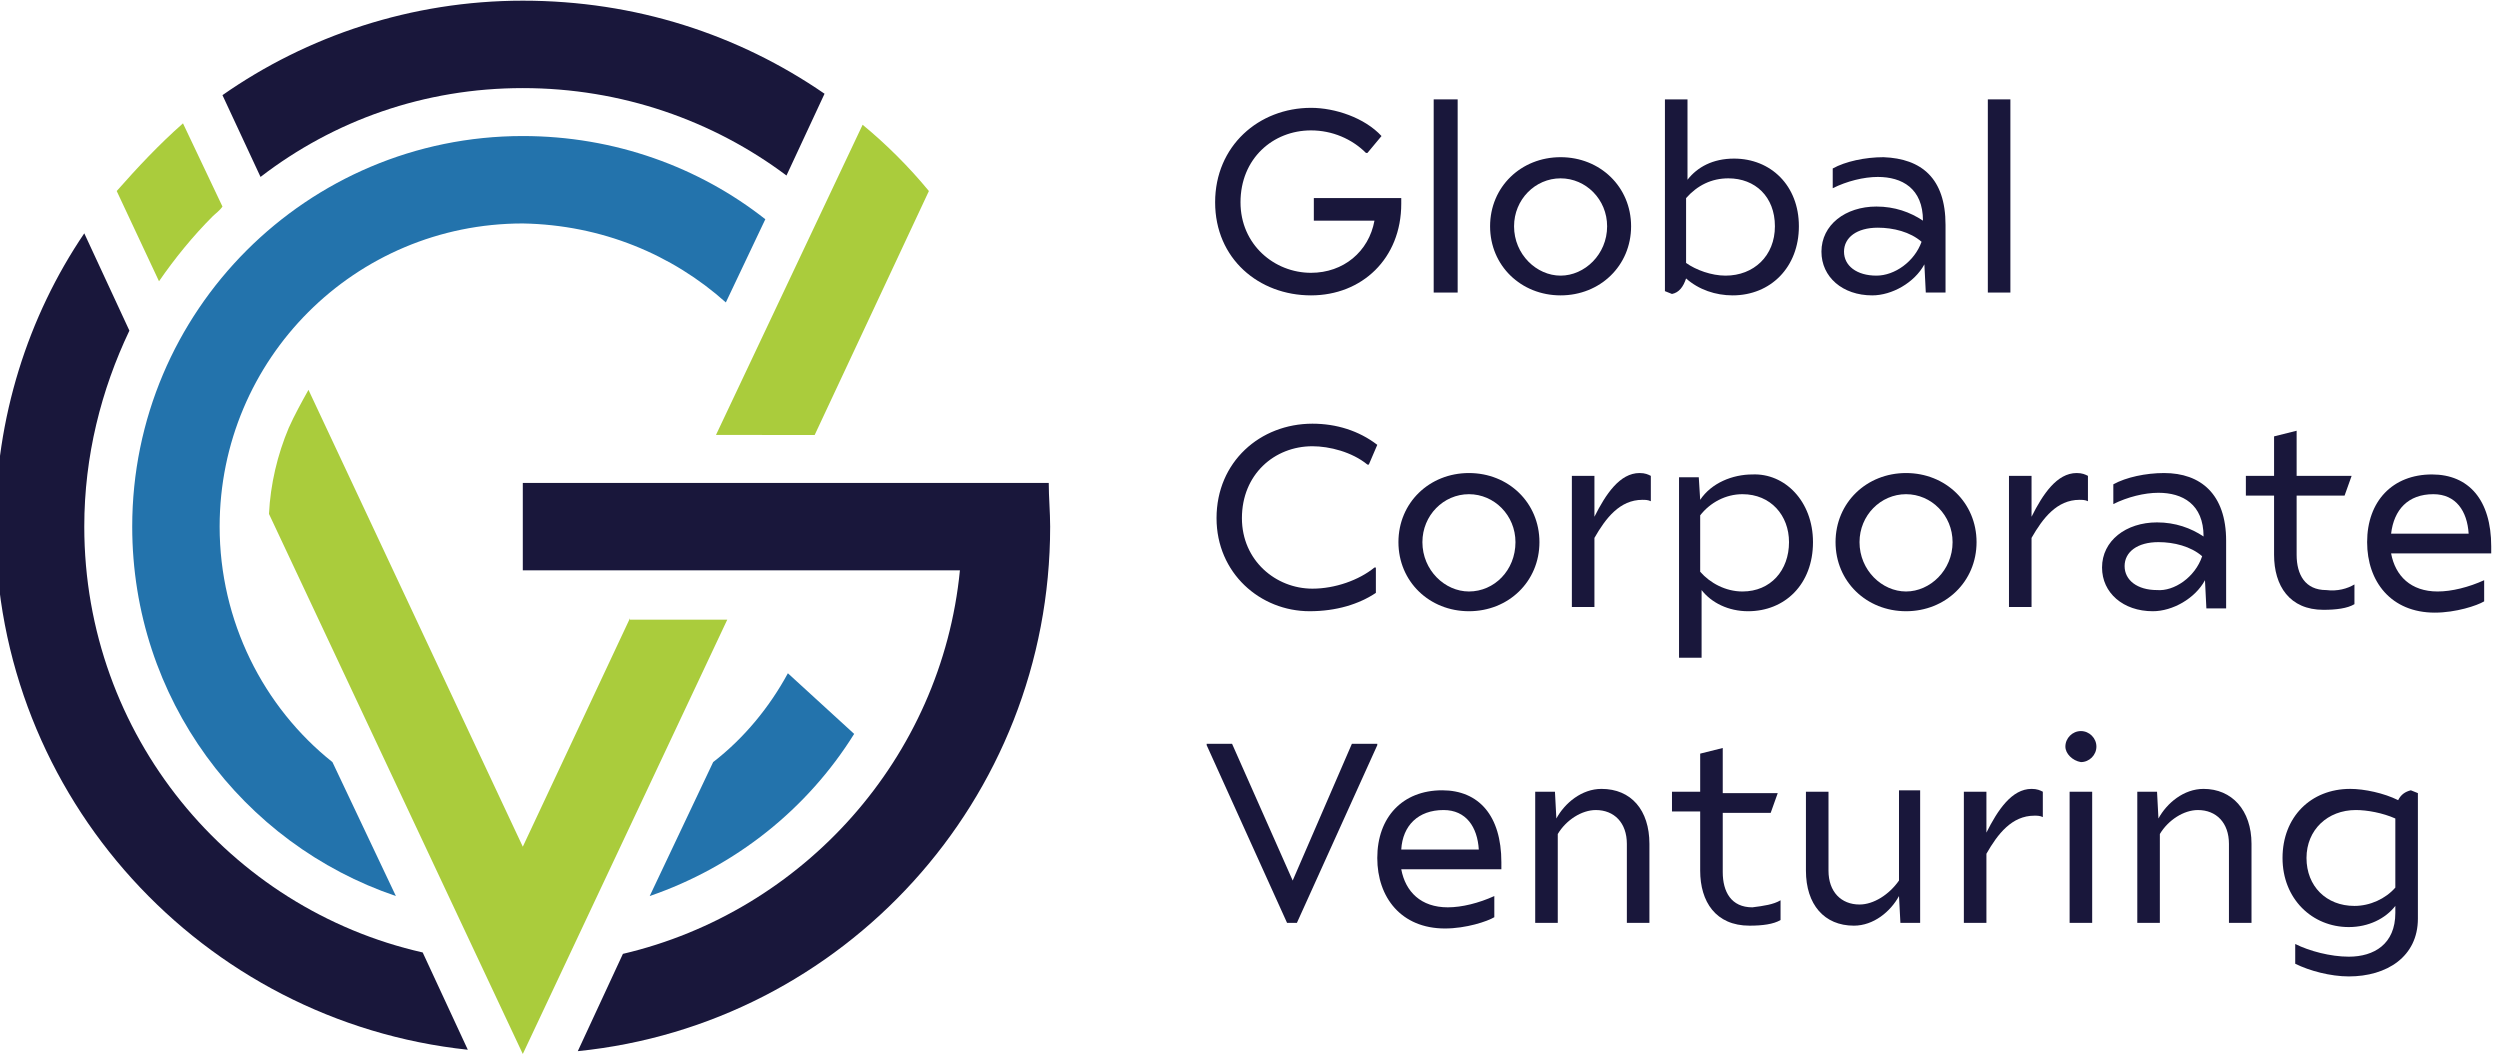 <?xml version="1.0" encoding="utf-8"?>
<!-- Generator: Adobe Illustrator 26.4.1, SVG Export Plug-In . SVG Version: 6.00 Build 0)  -->
<svg version="1.1" id="Layer_1" xmlns="http://www.w3.org/2000/svg" xmlns:xlink="http://www.w3.org/1999/xlink" x="0px" y="0px"
	 viewBox="0 0 177.3 75" style="enable-background:new 0 0 177.3 75;" xml:space="preserve">
<style type="text/css">
	.st0{fill-rule:evenodd;clip-rule:evenodd;fill:#2373AC;}
	.st1{fill-rule:evenodd;clip-rule:evenodd;fill:#19173B;}
	.st2{fill-rule:evenodd;clip-rule:evenodd;fill:#AACC3C;}
</style>
<g id="Page-1">
	<g id="GCV-Logo_Dec2020_FT_Stacked_Colour" transform="translate(-51, -54)">
		<g id="Group" transform="translate(51.077, 54.448)">
			<path id="Fill-1" class="st0" d="M51.4,21l2.8-5.9C49.5,11.4,43.5,9.2,37,9.2C21.7,9.2,9.3,21.6,9.3,36.9
				c0,12.2,7.8,22.5,18.7,26.2l-4.5-9.5c-4.9-3.9-8-10-8-16.7c0-11.9,9.6-21.5,21.5-21.5C42.6,15.5,47.6,17.6,51.4,21"/>
			<path id="Fill-2" class="st1" d="M58.4,6.2C52.3,2,45-0.4,37-0.4c-7.9,0-15.3,2.5-21.3,6.7l2.7,5.8C23.6,8.1,30,5.8,37,5.8
				S50.5,8.1,55.7,12L58.4,6.2"/>
			<path id="Fill-3" class="st1" d="M5.9,36.9c0-5,1.2-9.7,3.2-13.9l-3.2-6.9c-4,5.9-6.3,13.1-6.3,20.7c0,19.3,14.7,35.2,33.5,37.2
				l-3.2-6.9C16.2,64,5.9,51.7,5.9,36.9"/>
			<path id="Fill-4" class="st1" d="M74.3,33.8H37V40H68c-1.3,13.3-11.1,24.2-23.9,27.2l-3.2,6.9c18.8-1.9,33.5-17.8,33.5-37.2
				C74.4,35.9,74.3,34.8,74.3,33.8"/>
			<path id="Fill-5" class="st2" d="M8.2,13.1l3,6.4c1.1-1.6,2.4-3.2,3.8-4.6c0.2-0.2,0.5-0.4,0.7-0.7l-2.8-5.9
				C11.2,9.8,9.7,11.4,8.2,13.1"/>
			<path id="Fill-6" class="st2" d="M57.7,30.4l8.1-17.3c-1.4-1.7-3-3.3-4.7-4.7l-10.4,22H57.7"/>
			<path id="Fill-7" class="st2" d="M44.6,43.4L37,59.6L21.8,27.2c-0.5,0.9-1,1.8-1.4,2.7c-0.8,1.9-1.3,4-1.4,6.1l18,38.3l14.5-30.8
				H44.6"/>
			<path id="Fill-8" class="st0" d="M55.8,47.3c-1.3,2.4-3.1,4.6-5.3,6.3L46,63.1c6.1-2.1,11.2-6.2,14.5-11.5L55.8,47.3"/>
			<path id="Fill-9" class="st1" d="M99.3,13.6V14c0,3.9-2.8,6.5-6.4,6.5c-3.7,0-6.8-2.6-6.8-6.6c0-4,3.1-6.7,6.8-6.7
				c1.7,0,3.8,0.7,5,2l-1,1.2l-0.1,0c-1-1-2.4-1.6-3.9-1.6c-2.7,0-5,2-5,5.1c0,3,2.4,5,5,5c2.3,0,4.1-1.5,4.5-3.7h-4.3v-1.6H99.3"/>
			<polygon id="Fill-10" class="st1" points="101.6,20.3 103.3,20.3 103.3,6.6 101.6,6.6 			"/>
			<path id="Fill-11" class="st1" d="M113.9,15.6c0-1.9-1.5-3.4-3.3-3.4c-1.8,0-3.3,1.5-3.3,3.4c0,2,1.6,3.5,3.3,3.5
				C112.3,19.1,113.9,17.6,113.9,15.6z M105.6,15.6c0-2.8,2.2-4.9,5-4.9c2.8,0,5,2.1,5,4.9c0,2.8-2.2,4.9-5,4.9
				C107.8,20.5,105.6,18.4,105.6,15.6L105.6,15.6z"/>
			<path id="Fill-12" class="st1" d="M125.8,15.6c0-2.1-1.4-3.4-3.3-3.4c-1.2,0-2.2,0.5-3,1.4v4.6c0.7,0.5,1.8,0.9,2.8,0.9
				C124.3,19.1,125.8,17.7,125.8,15.6z M127.5,15.6c0,2.9-2,4.9-4.7,4.9c-1.2,0-2.4-0.4-3.3-1.2c-0.2,0.6-0.5,1-1,1.1l-0.5-0.2V6.6
				h1.6v5.7c0.7-0.9,1.8-1.5,3.3-1.5C125.5,10.8,127.5,12.7,127.5,15.6L127.5,15.6z"/>
			<path id="Fill-13" class="st1" d="M136.2,16.7c-0.8-0.7-2-1-3.1-1c-1.5,0-2.4,0.7-2.4,1.7c0,1,0.9,1.7,2.3,1.7
				C134.3,19.1,135.7,18.1,136.2,16.7z M137.9,15.5v4.8h-1.4l-0.1-2c-0.7,1.3-2.3,2.2-3.7,2.2c-2.1,0-3.6-1.3-3.6-3.1
				c0-1.9,1.7-3.2,3.9-3.2c1.3,0,2.4,0.4,3.3,1v0c0-2.3-1.5-3.1-3.2-3.1c-1,0-2.2,0.3-3.2,0.8v-1.4c0.9-0.5,2.3-0.8,3.6-0.8
				C136.2,10.8,137.9,12.2,137.9,15.5L137.9,15.5z"/>
			<polygon id="Fill-14" class="st1" points="140.9,20.3 142.5,20.3 142.5,6.6 140.9,6.6 			"/>
			<path id="Fill-15" class="st1" d="M86.2,36.3c0-4,3.1-6.7,6.8-6.7c1.7,0,3.3,0.5,4.6,1.5L97,32.5l-0.1,0
				c-1.1-0.9-2.7-1.3-3.9-1.3c-2.7,0-5,2-5,5.1c0,3,2.4,5,5,5c1.6,0,3.3-0.6,4.4-1.5h0.1v1.8c-1.2,0.8-2.8,1.3-4.7,1.3
				C89.3,42.9,86.2,40.2,86.2,36.3"/>
			<path id="Fill-16" class="st1" d="M107.4,38c0-1.9-1.5-3.4-3.3-3.4c-1.8,0-3.3,1.5-3.3,3.4c0,2,1.6,3.5,3.3,3.5
				C105.9,41.5,107.4,40,107.4,38z M99.1,38c0-2.8,2.2-4.9,5-4.9c2.8,0,5,2.1,5,4.9c0,2.8-2.2,4.9-5,4.9
				C101.3,42.9,99.1,40.8,99.1,38L99.1,38z"/>
			<path id="Fill-17" class="st1" d="M117,33.3v1.8c-0.2-0.1-0.4-0.1-0.6-0.1c-1.6,0-2.6,1.3-3.4,2.7v4.9h-1.6v-9.3h1.6v2.9
				c0.8-1.6,1.8-3.1,3.2-3.1C116.6,33.1,116.8,33.2,117,33.3"/>
			<path id="Fill-18" class="st1" d="M126.8,38c0-1.9-1.3-3.4-3.3-3.4c-1.2,0-2.3,0.6-3,1.5v4c0.7,0.8,1.8,1.4,3,1.4
				C125.5,41.5,126.8,40,126.8,38z M128.5,38c0,3-2,4.9-4.6,4.9c-1.4,0-2.6-0.6-3.3-1.5v4.8h-1.6V33.4h1.4l0.1,1.6
				c0.8-1.2,2.3-1.8,3.7-1.8C126.5,33.1,128.5,35.1,128.5,38L128.5,38z"/>
			<path id="Fill-19" class="st1" d="M138.4,38c0-1.9-1.5-3.4-3.3-3.4c-1.8,0-3.3,1.5-3.3,3.4c0,2,1.6,3.5,3.3,3.5
				C136.8,41.5,138.4,40,138.4,38z M130.1,38c0-2.8,2.2-4.9,5-4.9c2.8,0,5,2.1,5,4.9c0,2.8-2.2,4.9-5,4.9
				C132.3,42.9,130.1,40.8,130.1,38L130.1,38z"/>
			<path id="Fill-20" class="st1" d="M148,33.3v1.8c-0.2-0.1-0.4-0.1-0.6-0.1c-1.6,0-2.6,1.3-3.4,2.7v4.9h-1.6v-9.3h1.6v2.9
				c0.8-1.6,1.8-3.1,3.2-3.1C147.6,33.1,147.8,33.2,148,33.3"/>
			<path id="Fill-21" class="st1" d="M156.1,39c-0.8-0.7-2-1-3.1-1c-1.5,0-2.4,0.7-2.4,1.7c0,1,0.9,1.7,2.3,1.7
				C154.1,41.5,155.6,40.5,156.1,39z M157.8,37.9v4.8h-1.4l-0.1-2c-0.7,1.3-2.3,2.2-3.7,2.2c-2.1,0-3.6-1.3-3.6-3.1
				c0-1.9,1.7-3.2,3.9-3.2c1.3,0,2.4,0.4,3.3,1v0c0-2.3-1.5-3.1-3.2-3.1c-1,0-2.2,0.3-3.2,0.8v-1.4c0.9-0.5,2.3-0.8,3.6-0.8
				C156,33.1,157.8,34.6,157.8,37.9L157.8,37.9z"/>
			<path id="Fill-22" class="st1" d="M166.9,41v1.4c-0.5,0.3-1.3,0.4-2.2,0.4c-2.4,0-3.5-1.7-3.5-3.9v-4.2h-2v-1.4h2v-2.8l1.6-0.4
				v3.2h3.9l-0.5,1.4h-3.4v4.2c0,1.4,0.6,2.5,2.1,2.5C165.7,41.5,166.4,41.3,166.9,41"/>
			<path id="Fill-23" class="st1" d="M169.5,37.4h5.5c-0.1-1.6-0.9-2.8-2.5-2.8C170.7,34.6,169.7,35.7,169.5,37.4z M176.6,38.8h-7.1
				c0.3,1.6,1.4,2.7,3.3,2.7c1,0,2.2-0.3,3.3-0.8v1.5c-0.5,0.3-2,0.8-3.5,0.8c-3.1,0-4.8-2.2-4.8-5c0-2.9,1.8-4.8,4.6-4.8
				c2.6,0,4.2,1.8,4.2,5.1C176.6,38.5,176.6,38.7,176.6,38.8L176.6,38.8z"/>
			<polyline id="Fill-24" class="st1" points="97.6,52.3 97.6,52.4 91.9,65 91.2,65 85.5,52.4 85.5,52.3 87.3,52.3 91.6,62 
				95.8,52.3 97.6,52.3 			"/>
			<path id="Fill-25" class="st1" d="M99.3,59.8h5.5c-0.1-1.6-0.9-2.8-2.5-2.8C100.5,57,99.4,58.1,99.3,59.8z M106.4,61.2h-7.1
				c0.3,1.6,1.4,2.7,3.3,2.7c1,0,2.2-0.3,3.3-0.8v1.5c-0.5,0.3-2,0.8-3.5,0.8c-3.1,0-4.8-2.2-4.8-5c0-2.9,1.8-4.8,4.6-4.8
				c2.6,0,4.2,1.8,4.2,5.1C106.4,60.8,106.4,61,106.4,61.2L106.4,61.2z"/>
			<path id="Fill-26" class="st1" d="M116.9,59.4V65h-1.6v-5.6c0-1.5-0.9-2.4-2.2-2.4c-1,0-2.1,0.7-2.7,1.7V65h-1.6v-9.3h1.4
				l0.1,1.9c0.6-1.1,1.8-2.1,3.2-2.1C115.6,55.5,116.9,57,116.9,59.4"/>
			<path id="Fill-27" class="st1" d="M126.2,63.4v1.4c-0.5,0.3-1.3,0.4-2.2,0.4c-2.4,0-3.5-1.7-3.5-3.9v-4.2h-2v-1.4h2V53l1.6-0.4
				v3.2h3.9l-0.5,1.4h-3.4v4.2c0,1.4,0.6,2.5,2.1,2.5C125,63.8,125.7,63.7,126.2,63.4"/>
			<path id="Fill-28" class="st1" d="M136.1,55.7V65h-1.4l-0.1-1.9c-0.6,1.1-1.8,2.1-3.2,2.1c-2.1,0-3.4-1.5-3.4-3.9v-5.6h1.6v5.6
				c0,1.5,0.9,2.4,2.2,2.4c1,0,2.1-0.7,2.8-1.7v-6.4H136.1"/>
			<path id="Fill-29" class="st1" d="M144.8,55.7v1.8c-0.2-0.1-0.4-0.1-0.6-0.1c-1.6,0-2.6,1.3-3.4,2.7V65h-1.6v-9.3h1.6v2.9
				c0.8-1.6,1.8-3.1,3.2-3.1C144.4,55.5,144.6,55.6,144.8,55.7"/>
			<path id="Fill-30" class="st1" d="M146.7,65h1.6v-9.3h-1.6V65z M146.4,52.5c0-0.6,0.5-1.1,1.1-1.1c0.6,0,1.1,0.5,1.1,1.1
				c0,0.6-0.5,1.1-1.1,1.1C146.9,53.5,146.4,53,146.4,52.5L146.4,52.5z"/>
			<path id="Fill-31" class="st1" d="M159.6,59.4V65H158v-5.6c0-1.5-0.9-2.4-2.2-2.4c-1,0-2.1,0.7-2.7,1.7V65h-1.6v-9.3h1.4l0.1,1.9
				c0.6-1.1,1.8-2.1,3.2-2.1C158.2,55.5,159.6,57,159.6,59.4"/>
			<path id="Fill-32" class="st1" d="M169.8,62.5v-4.9c-0.9-0.4-2-0.6-2.8-0.6c-2,0-3.5,1.4-3.5,3.4c0,2,1.4,3.4,3.4,3.4
				C168,63.8,169.1,63.3,169.8,62.5z M171.4,55.8v8.9c0,2.7-2.2,4.1-4.9,4.1c-1.3,0-2.8-0.4-3.8-0.9v-1.4c1,0.5,2.5,0.9,3.8,0.9
				c1.8,0,3.3-0.9,3.3-3.1v-0.5c-0.7,0.9-1.9,1.5-3.3,1.5c-2.6,0-4.7-2-4.7-4.9c0-2.9,2-4.9,4.8-4.9c1,0,2.4,0.3,3.4,0.8
				c0.2-0.4,0.5-0.6,0.9-0.7L171.4,55.8L171.4,55.8z"/>
		</g>
	</g>
</g>
</svg>
